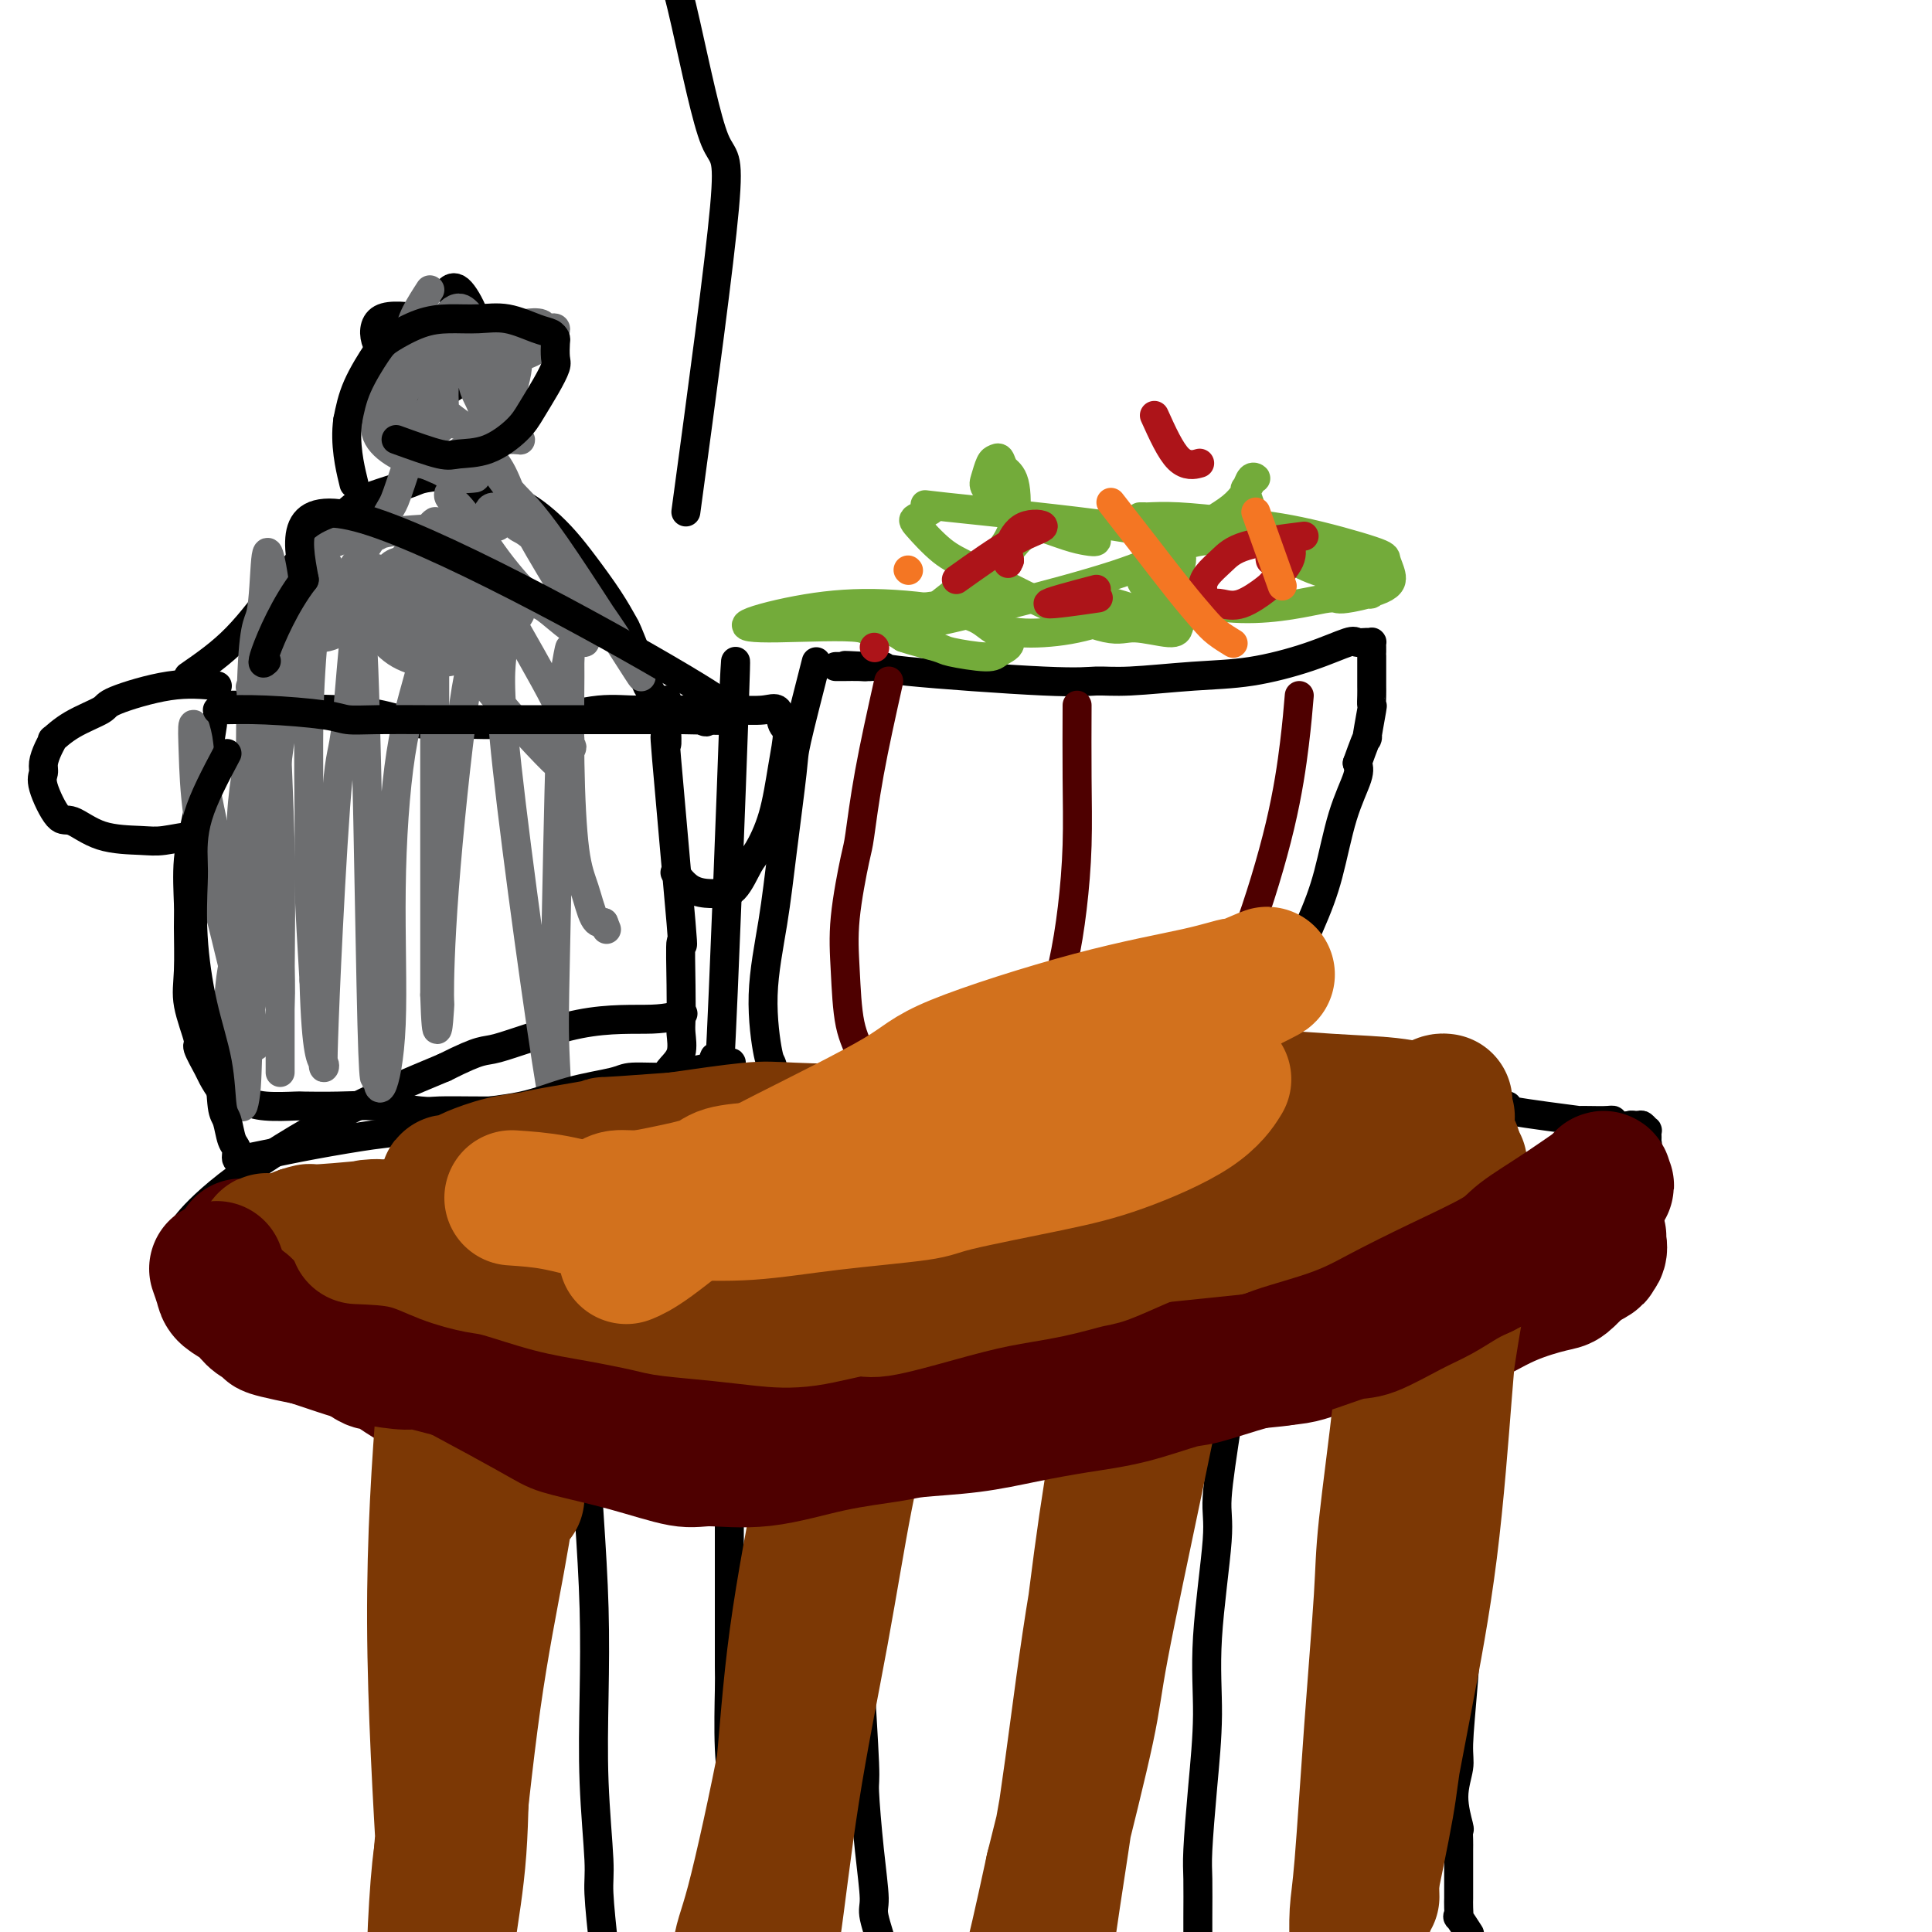 <svg viewBox='0 0 400 400' version='1.1' xmlns='http://www.w3.org/2000/svg' xmlns:xlink='http://www.w3.org/1999/xlink'><g fill='none' stroke='#000000' stroke-width='6' stroke-linecap='round' stroke-linejoin='round'><path d='M142,106c3.467,-25.597 6.934,-51.193 8,-63c1.066,-11.807 -0.270,-9.824 -2,-14c-1.730,-4.176 -3.856,-14.511 -6,-24c-2.144,-9.489 -4.308,-18.132 -13,-30c-8.692,-11.868 -23.912,-26.962 -30,-33c-6.088,-6.038 -3.044,-3.019 0,0'/><path d='M59,245c60.307,-5.557 120.614,-11.115 144,-13c23.386,-1.885 9.852,-0.099 12,0c2.148,0.099 19.979,-1.490 30,-2c10.021,-0.510 12.232,0.060 18,0c5.768,-0.060 15.093,-0.749 21,-1c5.907,-0.251 8.395,-0.066 11,0c2.605,0.066 5.326,0.011 8,0c2.674,-0.011 5.299,0.021 7,0c1.701,-0.021 2.476,-0.096 2,0c-0.476,0.096 -2.205,0.365 1,1c3.205,0.635 11.344,1.638 14,2c2.656,0.362 -0.169,0.083 0,0c0.169,-0.083 3.334,0.029 5,0c1.666,-0.029 1.833,-0.200 2,0c0.167,0.200 0.333,0.771 1,1c0.667,0.229 1.833,0.114 3,0'/><path d='M338,233c4.283,0.614 0.990,0.150 0,0c-0.990,-0.150 0.323,0.016 1,0c0.677,-0.016 0.717,-0.212 1,0c0.283,0.212 0.808,0.832 1,1c0.192,0.168 0.052,-0.115 0,0c-0.052,0.115 -0.017,0.627 0,1c0.017,0.373 0.016,0.608 0,1c-0.016,0.392 -0.047,0.940 0,1c0.047,0.060 0.174,-0.369 0,0c-0.174,0.369 -0.647,1.537 -1,2c-0.353,0.463 -0.585,0.223 -1,1c-0.415,0.777 -1.013,2.573 -1,3c0.013,0.427 0.637,-0.514 0,0c-0.637,0.514 -2.537,2.482 -4,4c-1.463,1.518 -2.490,2.586 -4,4c-1.510,1.414 -3.502,3.175 -6,5c-2.498,1.825 -5.501,3.713 -7,5c-1.499,1.287 -1.493,1.974 -3,3c-1.507,1.026 -4.528,2.393 -7,4c-2.472,1.607 -4.394,3.456 -7,5c-2.606,1.544 -5.894,2.784 -9,4c-3.106,1.216 -6.028,2.408 -8,3c-1.972,0.592 -2.992,0.582 -5,1c-2.008,0.418 -5.002,1.262 -8,2c-2.998,0.738 -5.999,1.369 -9,2'/><path d='M261,285c-6.329,1.631 -7.151,1.707 -9,2c-1.849,0.293 -4.723,0.803 -8,1c-3.277,0.197 -6.956,0.080 -11,0c-4.044,-0.080 -8.453,-0.124 -11,0c-2.547,0.124 -3.232,0.417 -10,0c-6.768,-0.417 -19.621,-1.543 -25,-2c-5.379,-0.457 -3.286,-0.244 -14,-2c-10.714,-1.756 -34.235,-5.482 -44,-7c-9.765,-1.518 -5.774,-0.829 -7,-1c-1.226,-0.171 -7.668,-1.201 -11,-2c-3.332,-0.799 -3.554,-1.366 -6,-2c-2.446,-0.634 -7.116,-1.336 -11,-2c-3.884,-0.664 -6.983,-1.292 -10,-2c-3.017,-0.708 -5.954,-1.498 -9,-2c-3.046,-0.502 -6.202,-0.717 -8,-1c-1.798,-0.283 -2.237,-0.632 -4,-1c-1.763,-0.368 -4.850,-0.753 -8,-1c-3.150,-0.247 -6.363,-0.355 -9,-1c-2.637,-0.645 -4.700,-1.828 -6,-3c-1.300,-1.172 -1.839,-2.333 -2,-3c-0.161,-0.667 0.056,-0.839 0,-1c-0.056,-0.161 -0.386,-0.311 1,-2c1.386,-1.689 4.489,-4.916 10,-9c5.511,-4.084 13.432,-9.024 21,-13c7.568,-3.976 14.784,-6.988 22,-10'/><path d='M92,221c8.330,-4.173 7.655,-3.104 11,-4c3.345,-0.896 10.711,-3.756 17,-5c6.289,-1.244 11.501,-0.874 15,-1c3.499,-0.126 5.285,-0.750 6,-1c0.715,-0.250 0.357,-0.125 0,0'/><path d='M84,270c-0.030,4.173 -0.060,8.346 0,11c0.060,2.654 0.208,3.789 0,7c-0.208,3.211 -0.774,8.496 -1,11c-0.226,2.504 -0.113,2.225 0,5c0.113,2.775 0.226,8.603 0,14c-0.226,5.397 -0.790,10.362 -1,15c-0.210,4.638 -0.067,8.948 0,14c0.067,5.052 0.056,10.847 0,14c-0.056,3.153 -0.159,3.663 0,6c0.159,2.337 0.578,6.500 1,11c0.422,4.500 0.846,9.335 1,13c0.154,3.665 0.039,6.158 0,9c-0.039,2.842 -0.003,6.033 0,8c0.003,1.967 -0.027,2.709 0,4c0.027,1.291 0.110,3.129 0,5c-0.110,1.871 -0.414,3.773 0,5c0.414,1.227 1.547,1.779 2,2c0.453,0.221 0.227,0.110 0,0'/><path d='M120,276c0.445,5.517 0.890,11.034 1,14c0.110,2.966 -0.115,3.383 0,7c0.115,3.617 0.571,10.436 1,17c0.429,6.564 0.832,12.875 1,19c0.168,6.125 0.101,12.064 0,18c-0.101,5.936 -0.235,11.868 0,18c0.235,6.132 0.838,12.462 1,16c0.162,3.538 -0.117,4.283 0,7c0.117,2.717 0.630,7.404 1,11c0.370,3.596 0.597,6.099 1,9c0.403,2.901 0.984,6.200 1,8c0.016,1.800 -0.532,2.101 0,3c0.532,0.899 2.143,2.396 3,4c0.857,1.604 0.959,3.315 1,4c0.041,0.685 0.020,0.342 0,0'/><path d='M279,282c-0.024,4.868 -0.048,9.735 0,12c0.048,2.265 0.167,1.926 0,5c-0.167,3.074 -0.619,9.561 -1,16c-0.381,6.439 -0.691,12.829 -1,19c-0.309,6.171 -0.619,12.122 -1,18c-0.381,5.878 -0.835,11.681 -1,17c-0.165,5.319 -0.043,10.154 0,13c0.043,2.846 0.005,3.705 0,6c-0.005,2.295 0.023,6.028 0,9c-0.023,2.972 -0.098,5.185 0,7c0.098,1.815 0.369,3.233 1,5c0.631,1.767 1.623,3.884 2,5c0.377,1.116 0.140,1.231 0,2c-0.140,0.769 -0.181,2.192 0,3c0.181,0.808 0.585,1.000 1,1c0.415,-0.000 0.843,-0.192 1,0c0.157,0.192 0.045,0.769 0,1c-0.045,0.231 -0.022,0.115 0,0'/><path d='M307,263c-0.485,5.975 -0.970,11.951 -1,15c-0.030,3.049 0.394,3.173 0,7c-0.394,3.827 -1.607,11.358 -2,19c-0.393,7.642 0.033,15.395 0,23c-0.033,7.605 -0.527,15.061 -1,21c-0.473,5.939 -0.925,10.360 -1,13c-0.075,2.640 0.229,3.498 0,5c-0.229,1.502 -0.989,3.648 -1,6c-0.011,2.352 0.729,4.911 1,6c0.271,1.089 0.073,0.709 0,1c-0.073,0.291 -0.019,1.251 0,2c0.019,0.749 0.005,1.285 0,2c-0.005,0.715 -0.001,1.610 0,2c0.001,0.390 0.000,0.275 0,1c-0.000,0.725 -0.000,2.291 0,3c0.000,0.709 0.001,0.563 0,1c-0.001,0.437 -0.002,1.459 0,2c0.002,0.541 0.008,0.601 0,1c-0.008,0.399 -0.030,1.137 0,2c0.030,0.863 0.111,1.850 0,2c-0.111,0.150 -0.415,-0.536 0,0c0.415,0.536 1.547,2.296 2,3c0.453,0.704 0.226,0.352 0,0'/><path d='M151,274c-0.000,2.977 -0.000,5.954 0,9c0.000,3.046 0.000,6.160 0,10c-0.000,3.840 -0.000,8.405 0,11c0.000,2.595 0.000,3.218 0,6c-0.000,2.782 -0.001,7.721 0,12c0.001,4.279 0.004,7.899 0,12c-0.004,4.101 -0.013,8.685 0,11c0.013,2.315 0.050,2.362 0,5c-0.050,2.638 -0.185,7.866 0,12c0.185,4.134 0.691,7.174 1,11c0.309,3.826 0.423,8.437 1,12c0.577,3.563 1.619,6.079 2,8c0.381,1.921 0.103,3.248 0,4c-0.103,0.752 -0.029,0.929 0,1c0.029,0.071 0.015,0.035 0,0'/><path d='M256,281c-0.602,4.357 -1.204,8.714 -2,14c-0.796,5.286 -1.785,11.502 -2,15c-0.215,3.498 0.345,4.277 0,9c-0.345,4.723 -1.595,13.389 -2,20c-0.405,6.611 0.035,11.165 0,16c-0.035,4.835 -0.545,9.950 -1,15c-0.455,5.050 -0.854,10.036 -1,13c-0.146,2.964 -0.039,3.908 0,6c0.039,2.092 0.009,5.334 0,8c-0.009,2.666 0.001,4.757 0,6c-0.001,1.243 -0.014,1.640 0,2c0.014,0.360 0.055,0.684 0,1c-0.055,0.316 -0.207,0.623 0,1c0.207,0.377 0.773,0.822 1,1c0.227,0.178 0.113,0.089 0,0'/><path d='M223,289c-0.334,2.964 -0.668,5.927 -1,9c-0.332,3.073 -0.663,6.255 -1,11c-0.337,4.745 -0.679,11.052 -1,15c-0.321,3.948 -0.622,5.537 -1,9c-0.378,3.463 -0.832,8.798 -1,14c-0.168,5.202 -0.049,10.269 0,14c0.049,3.731 0.027,6.127 0,9c-0.027,2.873 -0.060,6.224 0,8c0.060,1.776 0.212,1.979 0,3c-0.212,1.021 -0.789,2.861 -1,5c-0.211,2.139 -0.057,4.576 0,6c0.057,1.424 0.016,1.835 0,2c-0.016,0.165 -0.008,0.082 0,0'/><path d='M181,285c-0.340,2.619 -0.679,5.238 -1,8c-0.321,2.762 -0.623,5.666 -1,9c-0.377,3.334 -0.829,7.098 -1,11c-0.171,3.902 -0.061,7.944 0,13c0.061,5.056 0.071,11.128 0,14c-0.071,2.872 -0.225,2.545 0,7c0.225,4.455 0.829,13.692 1,18c0.171,4.308 -0.090,3.686 0,6c0.090,2.314 0.532,7.562 1,12c0.468,4.438 0.962,8.065 1,10c0.038,1.935 -0.382,2.178 0,4c0.382,1.822 1.564,5.221 2,7c0.436,1.779 0.124,1.937 0,2c-0.124,0.063 -0.062,0.032 0,0'/><path d='M169,137c-1.627,6.359 -3.253,12.718 -4,16c-0.747,3.282 -0.614,3.487 -1,7c-0.386,3.513 -1.292,10.336 -2,16c-0.708,5.664 -1.217,10.170 -2,15c-0.783,4.830 -1.838,9.983 -2,15c-0.162,5.017 0.570,9.898 1,12c0.430,2.102 0.558,1.426 1,3c0.442,1.574 1.198,5.400 2,8c0.802,2.600 1.650,3.975 3,5c1.350,1.025 3.201,1.699 4,2c0.799,0.301 0.546,0.230 3,1c2.454,0.770 7.614,2.380 12,3c4.386,0.620 7.998,0.249 12,0c4.002,-0.249 8.395,-0.376 13,-1c4.605,-0.624 9.424,-1.744 12,-2c2.576,-0.256 2.910,0.353 6,-1c3.090,-1.353 8.935,-4.668 12,-6c3.065,-1.332 3.348,-0.681 5,-2c1.652,-1.319 4.672,-4.608 8,-8c3.328,-3.392 6.963,-6.887 9,-9c2.037,-2.113 2.476,-2.845 4,-6c1.524,-3.155 4.132,-8.732 6,-13c1.868,-4.268 2.996,-7.226 4,-11c1.004,-3.774 1.886,-8.362 3,-12c1.114,-3.638 2.461,-6.325 3,-8c0.539,-1.675 0.269,-2.337 0,-3'/><path d='M281,158c2.868,-8.049 2.036,-4.670 2,-5c-0.036,-0.330 0.722,-4.369 1,-6c0.278,-1.631 0.074,-0.854 0,-1c-0.074,-0.146 -0.020,-1.213 0,-2c0.020,-0.787 0.005,-1.292 0,-2c-0.005,-0.708 -0.001,-1.618 0,-2c0.001,-0.382 0.000,-0.235 0,-1c-0.000,-0.765 -0.000,-2.444 0,-3c0.000,-0.556 0.001,0.009 0,0c-0.001,-0.009 -0.002,-0.591 0,-1c0.002,-0.409 0.008,-0.645 0,-1c-0.008,-0.355 -0.028,-0.829 0,-1c0.028,-0.171 0.106,-0.037 0,0c-0.106,0.037 -0.397,-0.022 -1,0c-0.603,0.022 -1.519,0.124 -2,0c-0.481,-0.124 -0.529,-0.474 -2,0c-1.471,0.474 -4.367,1.773 -8,3c-3.633,1.227 -8.003,2.383 -12,3c-3.997,0.617 -7.620,0.695 -12,1c-4.380,0.305 -9.518,0.838 -13,1c-3.482,0.162 -5.309,-0.048 -7,0c-1.691,0.048 -3.247,0.353 -11,0c-7.753,-0.353 -21.703,-1.364 -28,-2c-6.297,-0.636 -4.942,-0.896 -5,-1c-0.058,-0.104 -1.529,-0.052 -3,0'/><path d='M180,138c-8.852,-0.464 -3.983,-0.124 -2,0c1.983,0.124 1.081,0.033 0,0c-1.081,-0.033 -2.341,-0.009 -3,0c-0.659,0.009 -0.716,0.002 -1,0c-0.284,-0.002 -0.795,-0.001 -1,0c-0.205,0.001 -0.102,0.000 0,0'/></g>
<g fill='none' stroke='#73AB3A' stroke-width='6' stroke-linecap='round' stroke-linejoin='round'><path d='M192,127c3.747,-2.937 7.495,-5.875 10,-8c2.505,-2.125 3.768,-3.438 5,-5c1.232,-1.562 2.432,-3.371 3,-6c0.568,-2.629 0.503,-6.076 0,-8c-0.503,-1.924 -1.445,-2.324 -2,-3c-0.555,-0.676 -0.725,-1.629 -1,-2c-0.275,-0.371 -0.655,-0.159 -1,0c-0.345,0.159 -0.653,0.263 -1,1c-0.347,0.737 -0.732,2.105 -1,3c-0.268,0.895 -0.421,1.318 0,2c0.421,0.682 1.414,1.622 3,3c1.586,1.378 3.764,3.193 5,4c1.236,0.807 1.530,0.604 3,1c1.470,0.396 4.115,1.390 6,2c1.885,0.610 3.008,0.836 4,1c0.992,0.164 1.853,0.267 2,0c0.147,-0.267 -0.419,-0.903 -1,-1c-0.581,-0.097 -1.178,0.346 -2,0c-0.822,-0.346 -1.870,-1.480 -3,-2c-1.130,-0.520 -2.343,-0.424 -4,0c-1.657,0.424 -3.759,1.177 -5,2c-1.241,0.823 -1.623,1.715 -3,3c-1.377,1.285 -3.751,2.963 -5,5c-1.249,2.037 -1.375,4.433 -1,6c0.375,1.567 1.250,2.305 2,3c0.750,0.695 1.375,1.348 2,2'/><path d='M207,130c2.144,1.060 5.503,1.211 9,1c3.497,-0.211 7.132,-0.784 11,-2c3.868,-1.216 7.968,-3.074 10,-4c2.032,-0.926 1.995,-0.921 3,-2c1.005,-1.079 3.051,-3.242 4,-5c0.949,-1.758 0.802,-3.110 0,-4c-0.802,-0.890 -2.257,-1.318 -3,-2c-0.743,-0.682 -0.774,-1.619 -10,-3c-9.226,-1.381 -27.648,-3.205 -35,-4c-7.352,-0.795 -3.632,-0.561 -3,0c0.632,0.561 -1.822,1.450 -3,2c-1.178,0.550 -1.081,0.762 0,2c1.081,1.238 3.146,3.504 5,5c1.854,1.496 3.498,2.223 7,4c3.502,1.777 8.861,4.603 14,7c5.139,2.397 10.058,4.365 13,5c2.942,0.635 3.907,-0.064 6,0c2.093,0.064 5.312,0.892 7,1c1.688,0.108 1.844,-0.504 2,-1c0.156,-0.496 0.314,-0.876 0,-1c-0.314,-0.124 -1.098,0.007 -4,-1c-2.902,-1.007 -7.922,-3.153 -13,-4c-5.078,-0.847 -10.215,-0.396 -15,0c-4.785,0.396 -9.218,0.735 -13,1c-3.782,0.265 -6.914,0.455 -9,1c-2.086,0.545 -3.126,1.445 -4,2c-0.874,0.555 -1.581,0.765 -2,1c-0.419,0.235 -0.548,0.496 0,1c0.548,0.504 1.774,1.252 3,2'/><path d='M187,132c1.972,0.721 5.401,1.523 7,2c1.599,0.477 1.369,0.631 3,1c1.631,0.369 5.125,0.955 7,1c1.875,0.045 2.133,-0.451 3,-1c0.867,-0.549 2.343,-1.151 2,-2c-0.343,-0.849 -2.506,-1.944 -4,-3c-1.494,-1.056 -2.321,-2.072 -6,-3c-3.679,-0.928 -10.211,-1.768 -16,-2c-5.789,-0.232 -10.837,0.143 -16,1c-5.163,0.857 -10.443,2.195 -12,3c-1.557,0.805 0.609,1.077 6,1c5.391,-0.077 14.007,-0.504 17,0c2.993,0.504 0.363,1.939 10,0c9.637,-1.939 31.539,-7.251 43,-11c11.461,-3.749 12.480,-5.935 15,-8c2.520,-2.065 6.542,-4.009 9,-6c2.458,-1.991 3.351,-4.027 4,-5c0.649,-0.973 1.055,-0.882 1,-1c-0.055,-0.118 -0.572,-0.446 -1,0c-0.428,0.446 -0.766,1.666 -1,2c-0.234,0.334 -0.364,-0.219 0,1c0.364,1.219 1.222,4.211 3,7c1.778,2.789 4.477,5.377 7,7c2.523,1.623 4.872,2.283 7,3c2.128,0.717 4.037,1.491 5,2c0.963,0.509 0.982,0.755 1,1'/><path d='M281,122c3.724,2.023 3.034,0.581 3,0c-0.034,-0.581 0.588,-0.302 0,-1c-0.588,-0.698 -2.385,-2.374 -6,-4c-3.615,-1.626 -9.049,-3.201 -12,-4c-2.951,-0.799 -3.418,-0.820 -6,-1c-2.582,-0.180 -7.278,-0.518 -11,0c-3.722,0.518 -6.471,1.892 -8,3c-1.529,1.108 -1.839,1.948 -3,3c-1.161,1.052 -3.173,2.315 0,4c3.173,1.685 11.531,3.792 19,4c7.469,0.208 14.050,-1.481 17,-2c2.950,-0.519 2.269,0.134 4,0c1.731,-0.134 5.873,-1.054 8,-2c2.127,-0.946 2.241,-1.916 2,-3c-0.241,-1.084 -0.835,-2.280 -1,-3c-0.165,-0.720 0.099,-0.963 -3,-2c-3.099,-1.037 -9.561,-2.866 -15,-4c-5.439,-1.134 -9.853,-1.572 -14,-2c-4.147,-0.428 -8.026,-0.847 -11,-1c-2.974,-0.153 -5.045,-0.041 -6,0c-0.955,0.041 -0.796,0.011 -1,0c-0.204,-0.011 -0.773,-0.003 -1,0c-0.227,0.003 -0.114,0.002 0,0'/></g>
<g fill='none' stroke='#AD1419' stroke-width='6' stroke-linecap='round' stroke-linejoin='round'><path d='M198,120c4.295,-3.069 8.590,-6.137 12,-8c3.410,-1.863 5.935,-2.520 6,-3c0.065,-0.480 -2.329,-0.783 -4,0c-1.671,0.783 -2.620,2.652 -3,4c-0.380,1.348 -0.190,2.174 0,3'/><path d='M209,116c-0.500,1.167 -0.250,0.583 0,0'/><path d='M270,111c-4.587,0.579 -9.173,1.157 -12,2c-2.827,0.843 -3.893,1.949 -5,3c-1.107,1.051 -2.253,2.046 -3,3c-0.747,0.954 -1.094,1.866 -1,3c0.094,1.134 0.627,2.490 1,3c0.373,0.510 0.584,0.175 1,0c0.416,-0.175 1.037,-0.188 2,0c0.963,0.188 2.269,0.579 4,0c1.731,-0.579 3.886,-2.127 5,-3c1.114,-0.873 1.185,-1.072 2,-2c0.815,-0.928 2.373,-2.585 3,-4c0.627,-1.415 0.322,-2.587 0,-3c-0.322,-0.413 -0.661,-0.069 -1,0c-0.339,0.069 -0.679,-0.139 -1,0c-0.321,0.139 -0.622,0.625 -1,1c-0.378,0.375 -0.833,0.639 -1,1c-0.167,0.361 -0.048,0.817 0,1c0.048,0.183 0.024,0.091 0,0'/><path d='M227,122c-5.222,1.378 -10.444,2.756 -10,3c0.444,0.244 6.556,-0.644 9,-1c2.444,-0.356 1.222,-0.178 0,0'/><path d='M239,86c1.667,3.689 3.333,7.378 5,9c1.667,1.622 3.333,1.178 4,1c0.667,-0.178 0.333,-0.089 0,0'/><path d='M181,134c0.000,0.000 0.100,0.100 0.1,0.1'/></g>
<g fill='none' stroke='#F47623' stroke-width='6' stroke-linecap='round' stroke-linejoin='round'><path d='M188,118c0.000,0.000 0.100,0.100 0.1,0.1'/><path d='M230,104c2.300,2.947 4.599,5.893 7,9c2.401,3.107 4.903,6.374 7,9c2.097,2.626 3.789,4.611 5,6c1.211,1.389 1.941,2.182 3,3c1.059,0.818 2.445,1.662 3,2c0.555,0.338 0.277,0.169 0,0'/><path d='M260,106c2.083,5.833 4.167,11.667 5,14c0.833,2.333 0.417,1.167 0,0'/></g>
<g fill='none' stroke='#4E0000' stroke-width='6' stroke-linecap='round' stroke-linejoin='round'><path d='M184,141c-1.478,6.631 -2.957,13.261 -4,19c-1.043,5.739 -1.651,10.585 -2,13c-0.349,2.415 -0.439,2.397 -1,5c-0.561,2.603 -1.591,7.827 -2,12c-0.409,4.173 -0.195,7.295 0,11c0.195,3.705 0.371,7.991 1,11c0.629,3.009 1.711,4.740 2,6c0.289,1.260 -0.216,2.051 0,3c0.216,0.949 1.152,2.058 2,3c0.848,0.942 1.609,1.716 2,2c0.391,0.284 0.413,0.076 2,0c1.587,-0.076 4.739,-0.022 6,0c1.261,0.022 0.630,0.011 0,0'/><path d='M223,146c-0.020,5.074 -0.039,10.148 0,15c0.039,4.852 0.138,9.483 0,14c-0.138,4.517 -0.513,8.919 -1,13c-0.487,4.081 -1.086,7.840 -2,12c-0.914,4.160 -2.144,8.722 -3,11c-0.856,2.278 -1.340,2.270 -2,4c-0.660,1.730 -1.496,5.196 -3,8c-1.504,2.804 -3.674,4.947 -5,6c-1.326,1.053 -1.807,1.015 -2,1c-0.193,-0.015 -0.096,-0.008 0,0'/><path d='M269,144c-0.240,2.866 -0.479,5.732 -1,10c-0.521,4.268 -1.322,9.940 -3,17c-1.678,7.060 -4.232,15.510 -7,23c-2.768,7.490 -5.750,14.021 -9,19c-3.250,4.979 -6.768,8.407 -11,10c-4.232,1.593 -9.178,1.352 -11,1c-1.822,-0.352 -0.521,-0.815 0,-1c0.521,-0.185 0.260,-0.093 0,0'/></g>
<g fill='none' stroke='#000000' stroke-width='6' stroke-linecap='round' stroke-linejoin='round'><path d='M44,150c-1.041,6.724 -2.082,13.448 -3,18c-0.918,4.552 -1.712,6.930 -2,10c-0.288,3.070 -0.069,6.830 0,9c0.069,2.170 -0.012,2.749 0,5c0.012,2.251 0.115,6.172 0,9c-0.115,2.828 -0.449,4.562 0,7c0.449,2.438 1.682,5.579 2,7c0.318,1.421 -0.278,1.123 0,2c0.278,0.877 1.432,2.928 2,4c0.568,1.072 0.551,1.166 1,2c0.449,0.834 1.365,2.408 2,3c0.635,0.592 0.988,0.201 1,0c0.012,-0.201 -0.318,-0.211 0,0c0.318,0.211 1.285,0.645 2,1c0.715,0.355 1.179,0.631 2,1c0.821,0.369 2.000,0.830 4,1c2.000,0.170 4.823,0.049 6,0c1.177,-0.049 0.710,-0.027 2,0c1.290,0.027 4.339,0.060 7,0c2.661,-0.060 4.934,-0.212 8,0c3.066,0.212 6.925,0.789 9,1c2.075,0.211 2.366,0.057 4,0c1.634,-0.057 4.610,-0.016 7,0c2.390,0.016 4.195,0.008 6,0'/><path d='M104,230c10.279,0.619 6.978,0.166 6,0c-0.978,-0.166 0.368,-0.045 1,0c0.632,0.045 0.552,0.013 1,0c0.448,-0.013 1.425,-0.007 2,0c0.575,0.007 0.746,0.016 1,0c0.254,-0.016 0.589,-0.057 1,0c0.411,0.057 0.898,0.211 1,0c0.102,-0.211 -0.180,-0.789 1,-1c1.180,-0.211 3.823,-0.057 5,0c1.177,0.057 0.888,0.015 1,0c0.112,-0.015 0.625,-0.004 1,0c0.375,0.004 0.611,0.001 1,0c0.389,-0.001 0.930,-0.000 1,0c0.070,0.000 -0.331,-0.000 0,0c0.331,0.000 1.393,0.001 2,0c0.607,-0.001 0.758,-0.004 1,0c0.242,0.004 0.576,0.015 1,0c0.424,-0.015 0.937,-0.055 1,0c0.063,0.055 -0.324,0.207 0,0c0.324,-0.207 1.359,-0.772 2,-1c0.641,-0.228 0.889,-0.118 1,0c0.111,0.118 0.085,0.242 0,0c-0.085,-0.242 -0.230,-0.852 0,-1c0.230,-0.148 0.835,0.167 1,0c0.165,-0.167 -0.109,-0.814 0,-1c0.109,-0.186 0.603,0.090 1,0c0.397,-0.090 0.699,-0.545 1,-1'/><path d='M138,225c0.900,-0.984 0.150,-1.444 0,-2c-0.150,-0.556 0.300,-1.209 1,-2c0.700,-0.791 1.651,-1.722 2,-3c0.349,-1.278 0.097,-2.905 0,-4c-0.097,-1.095 -0.037,-1.659 0,-3c0.037,-1.341 0.052,-3.458 0,-7c-0.052,-3.542 -0.172,-8.510 0,-9c0.172,-0.490 0.634,3.497 0,-4c-0.634,-7.497 -2.366,-26.477 -3,-34c-0.634,-7.523 -0.170,-3.588 0,-3c0.170,0.588 0.045,-2.172 0,-4c-0.045,-1.828 -0.011,-2.724 0,-3c0.011,-0.276 -0.000,0.069 0,0c0.000,-0.069 0.013,-0.552 0,-1c-0.013,-0.448 -0.051,-0.862 0,-1c0.051,-0.138 0.192,-0.000 0,0c-0.192,0.000 -0.716,-0.137 -1,0c-0.284,0.137 -0.327,0.548 -1,1c-0.673,0.452 -1.974,0.944 -4,1c-2.026,0.056 -4.776,-0.323 -8,0c-3.224,0.323 -6.922,1.348 -11,2c-4.078,0.652 -8.535,0.932 -11,1c-2.465,0.068 -2.939,-0.074 -5,0c-2.061,0.074 -5.709,0.366 -9,0c-3.291,-0.366 -6.226,-1.390 -9,-2c-2.774,-0.610 -5.387,-0.805 -8,-1'/><path d='M71,147c-6.491,-0.403 -7.219,0.088 -8,0c-0.781,-0.088 -1.614,-0.756 -3,-1c-1.386,-0.244 -3.324,-0.065 -5,0c-1.676,0.065 -3.090,0.018 -4,0c-0.910,-0.018 -1.316,-0.005 -2,0c-0.684,0.005 -1.646,0.001 -2,0c-0.354,-0.001 -0.101,-0.000 0,0c0.101,0.000 0.051,0.000 0,0'/><path d='M45,142c-3.032,-0.297 -6.064,-0.593 -10,0c-3.936,0.593 -8.777,2.077 -11,3c-2.223,0.923 -1.828,1.286 -3,2c-1.172,0.714 -3.912,1.781 -6,3c-2.088,1.219 -3.526,2.592 -4,3c-0.474,0.408 0.014,-0.148 0,0c-0.014,0.148 -0.530,1.001 -1,2c-0.470,0.999 -0.893,2.146 -1,3c-0.107,0.854 0.102,1.416 0,2c-0.102,0.584 -0.516,1.189 0,3c0.516,1.811 1.962,4.826 3,6c1.038,1.174 1.669,0.506 3,1c1.331,0.494 3.363,2.148 6,3c2.637,0.852 5.881,0.900 8,1c2.119,0.100 3.115,0.250 5,0c1.885,-0.250 4.660,-0.902 7,-1c2.340,-0.098 4.245,0.358 6,0c1.755,-0.358 3.358,-1.531 4,-2c0.642,-0.469 0.321,-0.235 0,0'/><path d='M131,148c3.800,-0.424 7.599,-0.849 10,-1c2.401,-0.151 3.402,-0.030 5,0c1.598,0.030 3.792,-0.032 6,0c2.208,0.032 4.432,0.156 6,0c1.568,-0.156 2.482,-0.593 3,0c0.518,0.593 0.640,2.214 1,3c0.360,0.786 0.956,0.735 1,2c0.044,1.265 -0.466,3.845 -1,7c-0.534,3.155 -1.092,6.884 -2,10c-0.908,3.116 -2.167,5.620 -3,7c-0.833,1.380 -1.240,1.637 -2,3c-0.760,1.363 -1.871,3.832 -3,5c-1.129,1.168 -2.275,1.034 -3,1c-0.725,-0.034 -1.029,0.032 -2,0c-0.971,-0.032 -2.607,-0.163 -4,-1c-1.393,-0.837 -2.541,-2.382 -3,-3c-0.459,-0.618 -0.230,-0.309 0,0'/><path d='M39,140c3.375,-2.335 6.751,-4.670 10,-8c3.249,-3.330 6.372,-7.654 9,-11c2.628,-3.346 4.760,-5.712 6,-7c1.240,-1.288 1.589,-1.497 3,-3c1.411,-1.503 3.885,-4.300 6,-6c2.115,-1.700 3.873,-2.302 6,-3c2.127,-0.698 4.625,-1.490 6,-2c1.375,-0.510 1.627,-0.738 3,-1c1.373,-0.262 3.868,-0.560 6,0c2.132,0.560 3.900,1.976 6,3c2.100,1.024 4.531,1.657 6,2c1.469,0.343 1.975,0.397 3,1c1.025,0.603 2.569,1.755 4,3c1.431,1.245 2.750,2.582 4,4c1.250,1.418 2.433,2.918 4,5c1.567,2.082 3.519,4.745 5,7c1.481,2.255 2.491,4.103 3,5c0.509,0.897 0.519,0.844 1,2c0.481,1.156 1.435,3.522 2,5c0.565,1.478 0.743,2.067 1,3c0.257,0.933 0.595,2.209 1,3c0.405,0.791 0.878,1.098 1,2c0.122,0.902 -0.108,2.401 0,3c0.108,0.599 0.554,0.300 1,0'/><path d='M136,147c2.956,5.667 0.844,2.333 0,1c-0.844,-1.333 -0.422,-0.667 0,0'/><path d='M88,66c-3.618,-0.483 -7.235,-0.967 -9,0c-1.765,0.967 -1.677,3.383 -1,5c0.677,1.617 1.942,2.434 3,4c1.058,1.566 1.910,3.883 3,5c1.090,1.117 2.418,1.036 4,1c1.582,-0.036 3.417,-0.026 4,0c0.583,0.026 -0.085,0.068 0,0c0.085,-0.068 0.924,-0.245 2,-1c1.076,-0.755 2.390,-2.088 3,-3c0.610,-0.912 0.516,-1.403 1,-2c0.484,-0.597 1.546,-1.299 2,-2c0.454,-0.701 0.300,-1.399 0,-2c-0.300,-0.601 -0.746,-1.103 -1,-2c-0.254,-0.897 -0.315,-2.189 -1,-4c-0.685,-1.811 -1.992,-4.141 -3,-5c-1.008,-0.859 -1.717,-0.245 -2,0c-0.283,0.245 -0.142,0.123 0,0'/></g>
<g fill='none' stroke='#6D6E70' stroke-width='6' stroke-linecap='round' stroke-linejoin='round'><path d='M84,115c-1.355,3.451 -2.710,6.901 -2,9c0.710,2.099 3.485,2.846 6,4c2.515,1.154 4.772,2.714 7,3c2.228,0.286 4.429,-0.701 6,-1c1.571,-0.299 2.511,0.089 3,0c0.489,-0.089 0.526,-0.654 1,-1c0.474,-0.346 1.386,-0.471 2,-1c0.614,-0.529 0.932,-1.462 1,-2c0.068,-0.538 -0.113,-0.682 -1,-1c-0.887,-0.318 -2.481,-0.811 -4,-1c-1.519,-0.189 -2.965,-0.073 -5,0c-2.035,0.073 -4.660,0.104 -7,0c-2.340,-0.104 -4.395,-0.343 -6,0c-1.605,0.343 -2.759,1.268 -4,2c-1.241,0.732 -2.567,1.272 -3,2c-0.433,0.728 0.028,1.645 0,2c-0.028,0.355 -0.546,0.149 0,1c0.546,0.851 2.156,2.759 4,4c1.844,1.241 3.922,1.816 5,2c1.078,0.184 1.155,-0.023 2,0c0.845,0.023 2.458,0.275 4,0c1.542,-0.275 3.012,-1.079 4,-2c0.988,-0.921 1.494,-1.961 2,-3'/><path d='M99,132c1.966,-1.392 0.883,-2.374 0,-4c-0.883,-1.626 -1.564,-3.898 -2,-5c-0.436,-1.102 -0.627,-1.036 -2,-2c-1.373,-0.964 -3.926,-2.960 -6,-4c-2.074,-1.040 -3.667,-1.125 -5,-1c-1.333,0.125 -2.406,0.460 -3,1c-0.594,0.540 -0.709,1.284 -2,1c-1.291,-0.284 -3.759,-1.596 -2,2c1.759,3.596 7.743,12.099 11,15c3.257,2.901 3.785,0.199 5,-1c1.215,-1.199 3.115,-0.897 4,-1c0.885,-0.103 0.755,-0.612 1,-1c0.245,-0.388 0.864,-0.654 1,-1c0.136,-0.346 -0.211,-0.772 -1,-2c-0.789,-1.228 -2.020,-3.259 -4,-5c-1.980,-1.741 -4.708,-3.193 -6,-4c-1.292,-0.807 -1.148,-0.969 -3,-1c-1.852,-0.031 -5.701,0.069 -7,0c-1.299,-0.069 -0.049,-0.307 0,0c0.049,0.307 -1.102,1.160 -1,2c0.102,0.840 1.458,1.669 2,2c0.542,0.331 0.271,0.166 0,0'/><path d='M89,60c-2.148,3.325 -4.295,6.650 -4,9c0.295,2.350 3.034,3.724 5,5c1.966,1.276 3.161,2.454 4,3c0.839,0.546 1.323,0.460 3,0c1.677,-0.460 4.546,-1.294 7,-2c2.454,-0.706 4.493,-1.284 6,-2c1.507,-0.716 2.484,-1.568 3,-2c0.516,-0.432 0.573,-0.442 1,-1c0.427,-0.558 1.226,-1.664 1,-2c-0.226,-0.336 -1.476,0.096 -2,0c-0.524,-0.096 -0.321,-0.722 -1,-1c-0.679,-0.278 -2.241,-0.208 -3,0c-0.759,0.208 -0.715,0.553 -2,1c-1.285,0.447 -3.900,0.995 -6,2c-2.100,1.005 -3.687,2.467 -5,4c-1.313,1.533 -2.354,3.138 -3,4c-0.646,0.862 -0.899,0.981 -1,2c-0.101,1.019 -0.050,2.938 0,4c0.050,1.062 0.100,1.265 1,2c0.900,0.735 2.650,2.001 4,3c1.350,0.999 2.300,1.732 3,2c0.700,0.268 1.150,0.072 2,0c0.850,-0.072 2.100,-0.021 3,0c0.900,0.021 1.450,0.010 2,0'/><path d='M107,91c1.539,0.307 0.387,0.075 0,-1c-0.387,-1.075 -0.010,-2.992 0,-4c0.010,-1.008 -0.348,-1.105 -1,-2c-0.652,-0.895 -1.597,-2.586 -3,-4c-1.403,-1.414 -3.263,-2.551 -5,-3c-1.737,-0.449 -3.350,-0.208 -4,0c-0.650,0.208 -0.338,0.385 -1,0c-0.662,-0.385 -2.300,-1.330 -3,1c-0.700,2.330 -0.464,7.937 0,10c0.464,2.063 1.157,0.582 2,0c0.843,-0.582 1.838,-0.264 3,0c1.162,0.264 2.491,0.473 4,0c1.509,-0.473 3.196,-1.629 4,-2c0.804,-0.371 0.724,0.041 1,-1c0.276,-1.041 0.907,-3.536 1,-5c0.093,-1.464 -0.350,-1.897 -1,-3c-0.650,-1.103 -1.505,-2.876 -3,-4c-1.495,-1.124 -3.630,-1.598 -5,-2c-1.370,-0.402 -1.975,-0.731 -3,-1c-1.025,-0.269 -2.470,-0.478 -4,0c-1.530,0.478 -3.145,1.642 -5,3c-1.855,1.358 -3.951,2.909 -5,5c-1.049,2.091 -1.052,4.722 -1,6c0.052,1.278 0.160,1.204 0,2c-0.160,0.796 -0.589,2.461 0,4c0.589,1.539 2.197,2.953 4,4c1.803,1.047 3.801,1.728 5,2c1.199,0.272 1.600,0.136 2,0'/><path d='M89,96c4.000,-0.310 8.500,-4.083 11,-6c2.500,-1.917 2.999,-1.976 4,-4c1.001,-2.024 2.505,-6.011 3,-9c0.495,-2.989 -0.019,-4.980 0,-6c0.019,-1.020 0.570,-1.069 0,-2c-0.570,-0.931 -2.259,-2.745 -4,-3c-1.741,-0.255 -3.532,1.049 -5,0c-1.468,-1.049 -2.613,-4.453 -6,0c-3.387,4.453 -9.015,16.761 -11,22c-1.985,5.239 -0.327,3.407 0,3c0.327,-0.407 -0.676,0.609 1,2c1.676,1.391 6.030,3.158 8,4c1.970,0.842 1.554,0.761 2,1c0.446,0.239 1.752,0.798 3,1c1.248,0.202 2.438,0.045 3,0c0.562,-0.045 0.497,0.021 1,-1c0.503,-1.021 1.572,-3.129 2,-4c0.428,-0.871 0.213,-0.505 0,-2c-0.213,-1.495 -0.424,-4.849 -1,-7c-0.576,-2.151 -1.516,-3.098 -2,-5c-0.484,-1.902 -0.512,-4.760 -1,-6c-0.488,-1.240 -1.436,-0.861 -2,-1c-0.564,-0.139 -0.744,-0.796 -1,-1c-0.256,-0.204 -0.590,0.046 -1,0c-0.410,-0.046 -0.897,-0.388 -1,0c-0.103,0.388 0.179,1.506 0,2c-0.179,0.494 -0.817,0.364 -1,1c-0.183,0.636 0.091,2.039 0,3c-0.091,0.961 -0.545,1.481 -1,2'/><path d='M90,80c-0.619,2.031 -0.166,3.107 0,3c0.166,-0.107 0.044,-1.399 0,-2c-0.044,-0.601 -0.011,-0.512 0,-1c0.011,-0.488 0.000,-1.551 0,-2c-0.000,-0.449 0.011,-0.282 0,-1c-0.011,-0.718 -0.043,-2.321 0,-1c0.043,1.321 0.163,5.567 0,7c-0.163,1.433 -0.608,0.055 -2,3c-1.392,2.945 -3.729,10.215 -5,14c-1.271,3.785 -1.474,4.085 -2,5c-0.526,0.915 -1.374,2.446 -3,5c-1.626,2.554 -4.029,6.130 -6,9c-1.971,2.870 -3.508,5.035 -5,7c-1.492,1.965 -2.937,3.730 -4,5c-1.063,1.270 -1.742,2.046 -3,3c-1.258,0.954 -3.094,2.085 -4,3c-0.906,0.915 -0.882,1.613 -1,2c-0.118,0.387 -0.380,0.463 -1,1c-0.620,0.537 -1.599,1.536 -2,2c-0.401,0.464 -0.223,0.394 0,0c0.223,-0.394 0.492,-1.113 3,-3c2.508,-1.887 7.254,-4.944 12,-8'/><path d='M67,131c3.139,-2.421 3.486,-2.972 6,-5c2.514,-2.028 7.196,-5.532 11,-8c3.804,-2.468 6.730,-3.901 9,-5c2.270,-1.099 3.884,-1.863 5,-2c1.116,-0.137 1.735,0.355 2,0c0.265,-0.355 0.175,-1.557 1,-2c0.825,-0.443 2.563,-0.129 2,0c-0.563,0.129 -3.428,0.071 -4,0c-0.572,-0.071 1.150,-0.157 -2,0c-3.150,0.157 -11.173,0.557 -15,1c-3.827,0.443 -3.459,0.930 -4,1c-0.541,0.070 -1.991,-0.278 -4,0c-2.009,0.278 -4.577,1.182 -6,2c-1.423,0.818 -1.702,1.548 -2,2c-0.298,0.452 -0.615,0.624 -1,1c-0.385,0.376 -0.836,0.955 -1,2c-0.164,1.045 -0.039,2.557 0,4c0.039,1.443 -0.009,2.817 0,4c0.009,1.183 0.073,2.175 0,3c-0.073,0.825 -0.283,1.483 0,2c0.283,0.517 1.058,0.894 2,1c0.942,0.106 2.051,-0.060 4,-1c1.949,-0.940 4.739,-2.654 7,-5c2.261,-2.346 3.993,-5.324 5,-7c1.007,-1.676 1.288,-2.050 2,-3c0.712,-0.950 1.856,-2.475 3,-4'/><path d='M87,112c1.942,-2.779 1.797,-2.726 2,-3c0.203,-0.274 0.755,-0.874 1,-1c0.245,-0.126 0.182,0.221 0,1c-0.182,0.779 -0.484,1.991 0,3c0.484,1.009 1.752,1.816 1,4c-0.752,2.184 -3.526,5.744 1,14c4.526,8.256 16.352,21.207 21,26c4.648,4.793 2.119,1.428 2,0c-0.119,-1.428 2.172,-0.921 3,-1c0.828,-0.079 0.195,-0.745 0,-1c-0.195,-0.255 0.050,-0.097 0,-1c-0.050,-0.903 -0.394,-2.865 -3,-8c-2.606,-5.135 -7.473,-13.441 -10,-18c-2.527,-4.559 -2.715,-5.370 -4,-8c-1.285,-2.630 -3.666,-7.080 -5,-10c-1.334,-2.920 -1.619,-4.310 -2,-5c-0.381,-0.690 -0.856,-0.681 -1,-1c-0.144,-0.319 0.045,-0.968 0,-1c-0.045,-0.032 -0.324,0.552 0,1c0.324,0.448 1.251,0.760 3,3c1.749,2.240 4.318,6.406 7,10c2.682,3.594 5.475,6.614 7,8c1.525,1.386 1.782,1.137 3,2c1.218,0.863 3.399,2.840 5,4c1.601,1.160 2.623,1.505 3,2c0.377,0.495 0.108,1.142 0,1c-0.108,-0.142 -0.054,-1.071 0,-2'/><path d='M121,131c1.002,-0.462 -1.995,-5.117 -5,-10c-3.005,-4.883 -6.020,-9.993 -8,-14c-1.980,-4.007 -2.925,-6.910 -4,-9c-1.075,-2.090 -2.281,-3.368 -3,-4c-0.719,-0.632 -0.952,-0.619 0,1c0.952,1.619 3.087,4.842 5,7c1.913,2.158 3.602,3.250 9,11c5.398,7.750 14.503,22.156 17,26c2.497,3.844 -1.613,-2.875 -5,-8c-3.387,-5.125 -6.049,-8.656 -9,-12c-2.951,-3.344 -6.191,-6.502 -8,-8c-1.809,-1.498 -2.186,-1.336 -3,-2c-0.814,-0.664 -2.063,-2.153 -3,-3c-0.937,-0.847 -1.561,-1.051 -2,-1c-0.439,0.051 -0.692,0.357 -1,1c-0.308,0.643 -0.669,1.623 -1,2c-0.331,0.377 -0.631,0.153 -1,1c-0.369,0.847 -0.808,2.767 -1,5c-0.192,2.233 -0.139,4.780 0,7c0.139,2.220 0.363,4.111 1,6c0.637,1.889 1.686,3.774 2,5c0.314,1.226 -0.108,1.792 0,3c0.108,1.208 0.745,3.060 1,4c0.255,0.940 0.127,0.970 0,1'/><path d='M102,140c0.603,3.089 0.110,1.311 0,1c-0.110,-0.311 0.163,0.846 0,1c-0.163,0.154 -0.762,-0.696 -1,-1c-0.238,-0.304 -0.113,-0.061 -2,-2c-1.887,-1.939 -5.784,-6.061 -9,-9c-3.216,-2.939 -5.751,-4.695 -8,-6c-2.249,-1.305 -4.212,-2.157 -5,-3c-0.788,-0.843 -0.400,-1.675 -1,-1c-0.600,0.675 -2.188,2.858 -3,4c-0.812,1.142 -0.846,1.244 -1,1c-0.154,-0.244 -0.426,-0.835 0,0c0.426,0.835 1.550,3.096 2,4c0.450,0.904 0.225,0.452 0,0'/><path d='M68,117c-2.711,8.622 -5.423,17.244 -7,22c-1.577,4.756 -2.020,5.646 -3,11c-0.980,5.354 -2.497,15.172 -4,23c-1.503,7.828 -2.991,13.664 -4,19c-1.009,5.336 -1.539,10.170 -2,14c-0.461,3.830 -0.854,6.657 -1,8c-0.146,1.343 -0.045,1.202 0,1c0.045,-0.202 0.034,-0.467 0,0c-0.034,0.467 -0.091,1.665 0,-1c0.091,-2.665 0.328,-9.192 1,-13c0.672,-3.808 1.777,-4.898 2,-10c0.223,-5.102 -0.438,-14.215 0,-22c0.438,-7.785 1.975,-14.243 3,-19c1.025,-4.757 1.538,-7.814 2,-10c0.462,-2.186 0.873,-3.503 1,-4c0.127,-0.497 -0.030,-0.175 0,0c0.030,0.175 0.246,0.203 0,1c-0.246,0.797 -0.956,2.363 -1,6c-0.044,3.637 0.577,9.345 1,16c0.423,6.655 0.649,14.256 1,22c0.351,7.744 0.826,15.630 1,20c0.174,4.370 0.047,5.224 0,8c-0.047,2.776 -0.012,7.473 0,10c0.012,2.527 0.003,2.884 0,3c-0.003,0.116 -0.001,-0.007 0,0c0.001,0.007 0.000,0.145 0,-3c-0.000,-3.145 -0.000,-9.572 0,-16'/><path d='M58,203c0.060,-7.891 0.209,-18.120 0,-28c-0.209,-9.880 -0.777,-19.411 -1,-28c-0.223,-8.589 -0.100,-16.237 0,-20c0.100,-3.763 0.177,-3.641 0,-5c-0.177,-1.359 -0.608,-4.200 -1,-6c-0.392,-1.800 -0.746,-2.561 -1,0c-0.254,2.561 -0.408,8.444 -1,11c-0.592,2.556 -1.623,1.785 -2,17c-0.377,15.215 -0.101,46.414 0,58c0.101,11.586 0.027,3.557 0,1c-0.027,-2.557 -0.008,0.357 0,1c0.008,0.643 0.006,-0.985 0,-1c-0.006,-0.015 -0.015,1.582 -1,-2c-0.985,-3.582 -2.947,-12.344 -4,-17c-1.053,-4.656 -1.197,-5.206 -2,-9c-0.803,-3.794 -2.267,-10.832 -3,-15c-0.733,-4.168 -0.736,-5.468 -1,-7c-0.264,-1.532 -0.788,-3.297 -1,-3c-0.212,0.297 -0.113,2.656 0,6c0.113,3.344 0.240,7.673 1,13c0.760,5.327 2.154,11.653 3,15c0.846,3.347 1.144,3.714 2,7c0.856,3.286 2.271,9.489 3,12c0.729,2.511 0.773,1.330 1,3c0.227,1.670 0.636,6.191 1,8c0.364,1.809 0.682,0.904 1,0'/><path d='M52,214c1.711,6.378 0.488,-0.176 0,-4c-0.488,-3.824 -0.242,-4.918 0,-7c0.242,-2.082 0.481,-5.153 1,-11c0.519,-5.847 1.317,-14.471 2,-22c0.683,-7.529 1.252,-13.963 2,-20c0.748,-6.037 1.676,-11.676 2,-13c0.324,-1.324 0.044,1.666 1,-4c0.956,-5.666 3.150,-19.989 1,-3c-2.150,16.989 -8.642,65.291 -11,84c-2.358,18.709 -0.581,7.825 0,6c0.581,-1.825 -0.035,5.409 0,8c0.035,2.591 0.719,0.538 1,-3c0.281,-3.538 0.158,-8.560 1,-18c0.842,-9.440 2.650,-23.298 3,-31c0.350,-7.702 -0.758,-9.249 0,-15c0.758,-5.751 3.381,-15.705 5,-22c1.619,-6.295 2.234,-8.932 3,-11c0.766,-2.068 1.684,-3.569 2,-4c0.316,-0.431 0.031,0.208 0,1c-0.031,0.792 0.190,1.737 0,5c-0.190,3.263 -0.793,8.844 -1,17c-0.207,8.156 -0.017,18.888 0,25c0.017,6.112 -0.138,7.603 0,12c0.138,4.397 0.569,11.698 1,19'/><path d='M65,203c0.451,15.979 1.577,16.426 2,17c0.423,0.574 0.143,1.274 0,1c-0.143,-0.274 -0.148,-1.522 0,-6c0.148,-4.478 0.449,-12.185 1,-23c0.551,-10.815 1.353,-24.739 2,-31c0.647,-6.261 1.140,-4.858 2,-14c0.860,-9.142 2.089,-28.827 3,-15c0.911,13.827 1.506,61.166 2,80c0.494,18.834 0.888,9.162 1,6c0.112,-3.162 -0.057,0.185 0,3c0.057,2.815 0.340,5.100 1,4c0.660,-1.100 1.696,-5.583 2,-13c0.304,-7.417 -0.125,-17.768 0,-28c0.125,-10.232 0.804,-20.344 2,-28c1.196,-7.656 2.909,-12.855 4,-17c1.091,-4.145 1.560,-7.237 2,-9c0.440,-1.763 0.850,-2.198 1,-2c0.150,0.198 0.040,1.030 0,2c-0.040,0.970 -0.011,2.078 0,6c0.011,3.922 0.003,10.660 0,18c-0.003,7.340 -0.001,15.284 0,22c0.001,6.716 0.000,12.205 0,17c-0.000,4.795 -0.000,8.898 0,13'/><path d='M90,206c0.383,12.411 0.842,5.438 1,3c0.158,-2.438 0.015,-0.340 0,-3c-0.015,-2.660 0.097,-10.076 1,-22c0.903,-11.924 2.597,-28.354 4,-38c1.403,-9.646 2.514,-12.506 4,-15c1.486,-2.494 3.345,-4.622 4,-6c0.655,-1.378 0.105,-2.006 0,0c-0.105,2.006 0.234,6.648 0,10c-0.234,3.352 -1.040,5.416 1,24c2.040,18.584 6.928,53.688 9,66c2.072,12.312 1.330,1.831 1,-5c-0.330,-6.831 -0.246,-10.011 0,-22c0.246,-11.989 0.655,-32.788 1,-44c0.345,-11.212 0.628,-12.837 1,-15c0.372,-2.163 0.834,-4.863 1,-5c0.166,-0.137 0.036,2.288 0,3c-0.036,0.712 0.021,-0.289 0,3c-0.021,3.289 -0.119,10.867 0,18c0.119,7.133 0.455,13.819 1,18c0.545,4.181 1.301,5.856 2,8c0.699,2.144 1.343,4.755 2,6c0.657,1.245 1.329,1.122 2,1'/><path d='M125,191c1.000,2.500 0.500,1.250 0,0'/></g>
<g fill='none' stroke='#000000' stroke-width='6' stroke-linecap='round' stroke-linejoin='round'><path d='M45,147c2.990,-0.083 5.979,-0.166 10,0c4.021,0.166 9.073,0.580 12,1c2.927,0.420 3.729,0.845 5,1c1.271,0.155 3.012,0.042 6,0c2.988,-0.042 7.224,-0.011 10,0c2.776,0.011 4.092,0.003 7,0c2.908,-0.003 7.409,-0.001 9,0c1.591,0.001 0.274,0.000 1,0c0.726,-0.000 3.496,-0.000 5,0c1.504,0.000 1.743,0.000 3,0c1.257,-0.000 3.534,-0.000 5,0c1.466,0.000 2.122,0.000 3,0c0.878,-0.000 1.978,-0.000 3,0c1.022,0.000 1.965,0.000 3,0c1.035,-0.000 2.163,-0.000 3,0c0.837,0.000 1.382,0.000 2,0c0.618,-0.000 1.310,-0.000 2,0c0.690,0.000 1.378,0.000 2,0c0.622,-0.000 1.178,-0.000 2,0c0.822,0.000 1.911,0.000 3,0'/><path d='M141,149c15.249,0.304 5.373,0.065 2,0c-3.373,-0.065 -0.241,0.046 1,0c1.241,-0.046 0.592,-0.248 1,0c0.408,0.248 1.872,0.948 1,0c-0.872,-0.948 -4.079,-3.543 -1,-3c3.079,0.543 12.444,4.223 -1,-4c-13.444,-8.223 -49.698,-28.349 -67,-34c-17.302,-5.651 -15.651,3.175 -14,12'/><path d='M63,120c-3.976,5.131 -6.917,11.958 -8,15c-1.083,3.042 -0.310,2.298 0,2c0.310,-0.298 0.155,-0.149 0,0'/><path d='M82,91c3.489,1.264 6.978,2.528 9,3c2.022,0.472 2.575,0.154 4,0c1.425,-0.154 3.720,-0.142 6,-1c2.280,-0.858 4.544,-2.585 6,-4c1.456,-1.415 2.103,-2.519 3,-4c0.897,-1.481 2.045,-3.338 3,-5c0.955,-1.662 1.718,-3.128 2,-4c0.282,-0.872 0.083,-1.149 0,-2c-0.083,-0.851 -0.050,-2.274 0,-3c0.050,-0.726 0.119,-0.755 0,-1c-0.119,-0.245 -0.424,-0.707 -1,-1c-0.576,-0.293 -1.421,-0.417 -3,-1c-1.579,-0.583 -3.890,-1.625 -6,-2c-2.110,-0.375 -4.019,-0.085 -6,0c-1.981,0.085 -4.033,-0.037 -6,0c-1.967,0.037 -3.850,0.234 -6,1c-2.150,0.766 -4.566,2.102 -6,3c-1.434,0.898 -1.886,1.357 -3,3c-1.114,1.643 -2.890,4.469 -4,7c-1.110,2.531 -1.555,4.765 -2,7'/><path d='M72,87c-0.711,4.844 0.511,9.956 1,12c0.489,2.044 0.244,1.022 0,0'/><path d='M47,156c-2.420,4.562 -4.840,9.125 -6,13c-1.160,3.875 -1.061,7.064 -1,9c0.061,1.936 0.082,2.620 0,5c-0.082,2.380 -0.268,6.456 0,11c0.268,4.544 0.989,9.557 2,14c1.011,4.443 2.314,8.317 3,12c0.686,3.683 0.757,7.177 1,9c0.243,1.823 0.658,1.977 1,3c0.342,1.023 0.610,2.916 1,4c0.390,1.084 0.901,1.360 1,2c0.099,0.640 -0.213,1.644 0,2c0.213,0.356 0.953,0.064 1,0c0.047,-0.064 -0.598,0.101 0,0c0.598,-0.101 2.439,-0.468 5,-1c2.561,-0.532 5.840,-1.230 10,-2c4.160,-0.770 9.199,-1.613 12,-2c2.801,-0.387 3.363,-0.317 6,-1c2.637,-0.683 7.349,-2.120 12,-3c4.651,-0.880 9.241,-1.202 13,-2c3.759,-0.798 6.687,-2.073 10,-3c3.313,-0.927 7.012,-1.506 9,-2c1.988,-0.494 2.266,-0.902 4,-1c1.734,-0.098 4.924,0.115 7,0c2.076,-0.115 3.038,-0.557 4,-1'/><path d='M142,222c15.535,-3.096 7.873,-1.835 5,-1c-2.873,0.835 -0.956,1.246 0,0c0.956,-1.246 0.949,-4.149 1,0c0.051,4.149 0.158,15.349 1,0c0.842,-15.349 2.419,-57.248 3,-74c0.581,-16.752 0.166,-8.358 0,-5c-0.166,3.358 -0.083,1.679 0,0'/></g>
<g fill='none' stroke='#4E0000' stroke-width='28' stroke-linecap='round' stroke-linejoin='round'><path d='M50,258c3.302,1.904 6.605,3.808 10,7c3.395,3.192 6.883,7.672 10,11c3.117,3.328 5.864,5.505 7,6c1.136,0.495 0.662,-0.691 2,0c1.338,0.691 4.488,3.257 8,5c3.512,1.743 7.386,2.661 11,4c3.614,1.339 6.969,3.099 12,4c5.031,0.901 11.740,0.942 15,1c3.260,0.058 3.073,0.132 7,0c3.927,-0.132 11.969,-0.472 19,-1c7.031,-0.528 13.052,-1.246 20,-2c6.948,-0.754 14.823,-1.544 19,-2c4.177,-0.456 4.656,-0.580 8,-1c3.344,-0.420 9.554,-1.138 16,-2c6.446,-0.862 13.129,-1.869 19,-3c5.871,-1.131 10.930,-2.387 17,-3c6.070,-0.613 13.151,-0.583 17,-1c3.849,-0.417 4.467,-1.282 8,-2c3.533,-0.718 9.981,-1.290 15,-2c5.019,-0.710 8.607,-1.558 12,-3c3.393,-1.442 6.590,-3.479 10,-5c3.410,-1.521 7.034,-2.525 9,-3c1.966,-0.475 2.276,-0.421 3,-1c0.724,-0.579 1.862,-1.789 3,-3'/><path d='M327,262c4.486,-2.277 3.202,-1.969 3,-2c-0.202,-0.031 0.678,-0.400 1,-1c0.322,-0.600 0.087,-1.431 0,-2c-0.087,-0.569 -0.025,-0.877 0,-1c0.025,-0.123 0.012,-0.062 0,0'/></g>
<g fill='none' stroke='#7C3805' stroke-width='28' stroke-linecap='round' stroke-linejoin='round'><path d='M72,263c5.310,0.870 10.619,1.739 15,2c4.381,0.261 7.832,-0.087 10,0c2.168,0.087 3.052,0.609 6,1c2.948,0.391 7.959,0.652 13,1c5.041,0.348 10.110,0.785 15,1c4.890,0.215 9.600,0.208 15,0c5.400,-0.208 11.491,-0.618 15,-1c3.509,-0.382 4.435,-0.736 8,-1c3.565,-0.264 9.770,-0.437 15,-1c5.230,-0.563 9.484,-1.515 14,-2c4.516,-0.485 9.293,-0.503 14,-1c4.707,-0.497 9.344,-1.473 12,-2c2.656,-0.527 3.330,-0.606 6,-1c2.670,-0.394 7.336,-1.105 11,-2c3.664,-0.895 6.325,-1.975 9,-3c2.675,-1.025 5.363,-1.994 8,-3c2.637,-1.006 5.224,-2.048 8,-3c2.776,-0.952 5.740,-1.813 7,-2c1.260,-0.187 0.817,0.300 2,0c1.183,-0.300 3.991,-1.386 6,-2c2.009,-0.614 3.220,-0.757 4,-1c0.780,-0.243 1.129,-0.587 2,-1c0.871,-0.413 2.264,-0.894 3,-1c0.736,-0.106 0.813,0.164 1,0c0.187,-0.164 0.482,-0.761 1,-1c0.518,-0.239 1.259,-0.119 2,0'/><path d='M294,240c8.377,-2.856 2.818,-1.498 1,-1c-1.818,0.498 0.103,0.134 1,0c0.897,-0.134 0.769,-0.040 1,0c0.231,0.040 0.819,0.024 1,0c0.181,-0.024 -0.047,-0.057 0,0c0.047,0.057 0.369,0.204 1,0c0.631,-0.204 1.572,-0.757 2,-1c0.428,-0.243 0.342,-0.174 0,0c-0.342,0.174 -0.942,0.454 -3,1c-2.058,0.546 -5.575,1.358 -8,2c-2.425,0.642 -3.760,1.114 -7,2c-3.240,0.886 -8.386,2.185 -13,3c-4.614,0.815 -8.696,1.147 -12,2c-3.304,0.853 -5.830,2.228 -9,3c-3.170,0.772 -6.986,0.940 -9,1c-2.014,0.060 -2.228,0.012 -4,0c-1.772,-0.012 -5.102,0.011 -8,0c-2.898,-0.011 -5.362,-0.055 -8,0c-2.638,0.055 -5.449,0.211 -9,0c-3.551,-0.211 -7.841,-0.788 -10,-1c-2.159,-0.212 -2.188,-0.061 -4,0c-1.812,0.061 -5.406,0.030 -9,0'/><path d='M188,251c-11.171,0.062 -8.599,0.216 -9,0c-0.401,-0.216 -3.774,-0.804 -7,-1c-3.226,-0.196 -6.306,-0.000 -8,0c-1.694,0.000 -2.002,-0.194 -4,0c-1.998,0.194 -5.685,0.778 -9,1c-3.315,0.222 -6.259,0.083 -10,0c-3.741,-0.083 -8.279,-0.109 -9,0c-0.721,0.109 2.373,0.354 -8,1c-10.373,0.646 -34.215,1.692 -43,2c-8.785,0.308 -2.513,-0.124 -3,0c-0.487,0.124 -7.735,0.804 -11,1c-3.265,0.196 -2.549,-0.092 -3,0c-0.451,0.092 -2.069,0.564 -3,1c-0.931,0.436 -1.177,0.835 -2,1c-0.823,0.165 -2.225,0.096 -3,0c-0.775,-0.096 -0.922,-0.218 -1,0c-0.078,0.218 -0.085,0.776 0,1c0.085,0.224 0.263,0.112 0,0c-0.263,-0.112 -0.966,-0.225 1,0c1.966,0.225 6.601,0.790 9,1c2.399,0.210 2.560,0.067 7,0c4.440,-0.067 13.157,-0.056 21,0c7.843,0.056 14.812,0.159 22,0c7.188,-0.159 14.594,-0.579 22,-1'/><path d='M137,258c13.817,0.202 7.859,0.207 10,0c2.141,-0.207 12.382,-0.625 19,-1c6.618,-0.375 9.612,-0.707 14,-1c4.388,-0.293 10.170,-0.547 18,-2c7.830,-1.453 17.707,-4.104 23,-5c5.293,-0.896 6.002,-0.036 11,-1c4.998,-0.964 14.286,-3.751 21,-5c6.714,-1.249 10.853,-0.961 19,-3c8.147,-2.039 20.303,-6.405 25,-8c4.697,-1.595 1.936,-0.420 1,0c-0.936,0.420 -0.046,0.086 0,0c0.046,-0.086 -0.754,0.078 -1,0c-0.246,-0.078 0.060,-0.396 -1,-1c-1.060,-0.604 -3.485,-1.495 -7,-2c-3.515,-0.505 -8.120,-0.626 -14,-1c-5.880,-0.374 -13.037,-1.002 -20,-1c-6.963,0.002 -13.734,0.635 -18,1c-4.266,0.365 -6.027,0.462 -10,1c-3.973,0.538 -10.158,1.516 -16,2c-5.842,0.484 -11.342,0.475 -16,1c-4.658,0.525 -8.475,1.584 -14,2c-5.525,0.416 -12.757,0.189 -17,0c-4.243,-0.189 -5.498,-0.340 -9,0c-3.502,0.340 -9.251,1.170 -15,2'/><path d='M140,236c-20.356,1.511 -13.745,0.790 -14,1c-0.255,0.210 -7.376,1.351 -11,2c-3.624,0.649 -3.752,0.806 -5,1c-1.248,0.194 -3.616,0.425 -6,1c-2.384,0.575 -4.785,1.493 -6,2c-1.215,0.507 -1.246,0.603 -1,1c0.246,0.397 0.769,1.094 -1,1c-1.769,-0.094 -5.829,-0.978 -1,1c4.829,1.978 18.549,6.817 26,9c7.451,2.183 8.634,1.710 10,2c1.366,0.290 2.914,1.344 11,2c8.086,0.656 22.709,0.914 33,1c10.291,0.086 16.250,-0.000 20,0c3.750,0.000 5.289,0.087 9,0c3.711,-0.087 9.592,-0.349 15,-1c5.408,-0.651 10.343,-1.693 13,-2c2.657,-0.307 3.037,0.119 6,0c2.963,-0.119 8.508,-0.784 14,-2c5.492,-1.216 10.930,-2.985 14,-4c3.070,-1.015 3.771,-1.277 7,-2c3.229,-0.723 8.987,-1.907 13,-3c4.013,-1.093 6.280,-2.094 8,-3c1.720,-0.906 2.894,-1.717 4,-2c1.106,-0.283 2.144,-0.038 3,0c0.856,0.038 1.530,-0.132 1,0c-0.530,0.132 -2.265,0.566 -4,1'/><path d='M298,242c-2.751,1.052 -8.129,3.181 -14,5c-5.871,1.819 -12.236,3.328 -19,5c-6.764,1.672 -13.927,3.507 -18,5c-4.073,1.493 -5.055,2.643 -9,4c-3.945,1.357 -10.854,2.922 -17,4c-6.146,1.078 -11.530,1.669 -15,2c-3.470,0.331 -5.026,0.404 -9,1c-3.974,0.596 -10.365,1.717 -3,0c7.365,-1.717 28.487,-6.270 37,-8c8.513,-1.730 4.418,-0.635 10,-3c5.582,-2.365 20.841,-8.189 28,-11c7.159,-2.811 6.218,-2.609 6,-3c-0.218,-0.391 0.287,-1.374 1,-2c0.713,-0.626 1.632,-0.893 2,-1c0.368,-0.107 0.184,-0.053 0,0'/><path d='M107,310c-2.734,2.577 -5.467,5.155 -7,9c-1.533,3.845 -1.864,8.958 -3,15c-1.136,6.042 -3.075,13.013 -4,21c-0.925,7.987 -0.836,16.988 -1,22c-0.164,5.012 -0.579,6.033 -1,10c-0.421,3.967 -0.846,10.879 -1,16c-0.154,5.121 -0.035,8.450 0,11c0.035,2.550 -0.014,4.319 0,5c0.014,0.681 0.092,0.272 0,1c-0.092,0.728 -0.352,2.591 0,-1c0.352,-3.591 1.316,-12.638 2,-18c0.684,-5.362 1.087,-7.040 2,-15c0.913,-7.960 2.336,-22.201 4,-34c1.664,-11.799 3.570,-21.154 5,-29c1.430,-7.846 2.384,-14.182 3,-18c0.616,-3.818 0.895,-5.117 1,-6c0.105,-0.883 0.037,-1.350 0,-2c-0.037,-0.650 -0.043,-1.484 0,-1c0.043,0.484 0.135,2.284 0,3c-0.135,0.716 -0.498,0.347 -1,3c-0.502,2.653 -1.143,8.330 -2,14c-0.857,5.670 -1.928,11.335 -3,17'/><path d='M101,333c-1.669,9.061 -2.841,13.213 -4,18c-1.159,4.787 -2.304,10.210 -3,13c-0.696,2.790 -0.942,2.949 -1,5c-0.058,2.051 0.073,5.995 0,6c-0.073,0.005 -0.350,-3.929 -1,2c-0.650,5.929 -1.675,21.723 0,-1c1.675,-22.723 6.048,-83.961 8,-107c1.952,-23.039 1.481,-7.880 1,-1c-0.481,6.880 -0.973,5.479 -1,5c-0.027,-0.479 0.412,-0.037 0,4c-0.412,4.037 -1.673,11.670 -2,21c-0.327,9.330 0.280,20.356 0,31c-0.280,10.644 -1.448,20.904 -2,30c-0.552,9.096 -0.487,17.028 -1,24c-0.513,6.972 -1.603,12.985 -2,16c-0.397,3.015 -0.101,3.031 0,4c0.101,0.969 0.008,2.890 0,4c-0.008,1.110 0.070,1.408 0,-1c-0.070,-2.408 -0.287,-7.522 -1,-20c-0.713,-12.478 -1.923,-32.321 -2,-50c-0.077,-17.679 0.978,-33.194 2,-46c1.022,-12.806 2.011,-22.903 3,-33'/><path d='M95,257c1.444,-14.067 2.556,-9.733 3,-8c0.444,1.733 0.222,0.867 0,0'/><path d='M178,282c-2.443,7.695 -4.885,15.391 -6,19c-1.115,3.609 -0.901,3.132 -2,9c-1.099,5.868 -3.510,18.082 -5,29c-1.490,10.918 -2.059,20.540 -3,30c-0.941,9.460 -2.253,18.759 -3,26c-0.747,7.241 -0.927,12.426 -1,15c-0.073,2.574 -0.038,2.538 0,4c0.038,1.462 0.077,4.422 0,4c-0.077,-0.422 -0.272,-4.228 0,-7c0.272,-2.772 1.012,-4.511 2,-11c0.988,-6.489 2.225,-17.727 4,-29c1.775,-11.273 4.087,-22.580 6,-33c1.913,-10.420 3.427,-19.951 5,-28c1.573,-8.049 3.207,-14.614 4,-18c0.793,-3.386 0.747,-3.591 1,-5c0.253,-1.409 0.805,-4.020 1,-5c0.195,-0.980 0.034,-0.330 0,0c-0.034,0.330 0.059,0.338 0,0c-0.059,-0.338 -0.270,-1.023 -1,2c-0.730,3.023 -1.978,9.754 -4,18c-2.022,8.246 -4.818,18.008 -7,28c-2.182,9.992 -3.750,20.214 -6,32c-2.250,11.786 -5.183,25.135 -7,32c-1.817,6.865 -2.519,7.247 -3,12c-0.481,4.753 -0.740,13.876 -1,23'/><path d='M152,429c-0.156,5.356 -0.044,7.244 0,8c0.044,0.756 0.022,0.378 0,0'/><path d='M244,263c-2.261,2.969 -4.523,5.938 -6,10c-1.477,4.062 -2.171,9.216 -3,13c-0.829,3.784 -1.793,6.199 -3,12c-1.207,5.801 -2.656,14.988 -4,25c-1.344,10.012 -2.584,20.848 -4,31c-1.416,10.152 -3.007,19.620 -4,25c-0.993,5.380 -1.388,6.672 -2,10c-0.612,3.328 -1.443,8.693 -2,12c-0.557,3.307 -0.842,4.558 -1,5c-0.158,0.442 -0.188,0.076 0,0c0.188,-0.076 0.596,0.140 1,-1c0.404,-1.140 0.806,-3.634 1,-5c0.194,-1.366 0.180,-1.603 1,-7c0.820,-5.397 2.475,-15.955 4,-27c1.525,-11.045 2.922,-22.576 5,-35c2.078,-12.424 4.837,-25.740 6,-33c1.163,-7.260 0.728,-8.465 2,-14c1.272,-5.535 4.249,-15.401 6,-21c1.751,-5.599 2.276,-6.931 3,-8c0.724,-1.069 1.646,-1.873 2,-2c0.354,-0.127 0.141,0.425 0,1c-0.141,0.575 -0.208,1.175 -1,5c-0.792,3.825 -2.309,10.876 -4,19c-1.691,8.124 -3.556,17.322 -6,29c-2.444,11.678 -5.466,25.836 -7,34c-1.534,8.164 -1.581,10.332 -3,17c-1.419,6.668 -4.209,17.834 -7,29'/><path d='M218,387c-5.345,24.774 -4.708,19.708 -5,21c-0.292,1.292 -1.512,8.940 -2,12c-0.488,3.060 -0.244,1.530 0,0'/><path d='M307,251c-1.035,3.026 -2.071,6.052 -3,9c-0.929,2.948 -1.752,5.818 -3,13c-1.248,7.182 -2.922,18.676 -4,29c-1.078,10.324 -1.561,19.476 -3,30c-1.439,10.524 -3.836,22.419 -5,29c-1.164,6.581 -1.096,7.849 -2,13c-0.904,5.151 -2.779,14.185 -4,20c-1.221,5.815 -1.789,8.411 -2,10c-0.211,1.589 -0.065,2.170 0,2c0.065,-0.170 0.049,-1.092 0,-3c-0.049,-1.908 -0.131,-4.801 0,-7c0.131,-2.199 0.476,-3.704 1,-10c0.524,-6.296 1.228,-17.385 2,-28c0.772,-10.615 1.614,-20.758 2,-27c0.386,-6.242 0.317,-8.583 1,-15c0.683,-6.417 2.119,-16.911 3,-25c0.881,-8.089 1.205,-13.774 2,-19c0.795,-5.226 2.059,-9.993 3,-13c0.941,-3.007 1.559,-4.252 2,-5c0.441,-0.748 0.705,-0.997 1,-1c0.295,-0.003 0.622,0.241 1,1c0.378,0.759 0.807,2.035 1,6c0.193,3.965 0.148,10.621 0,15c-0.148,4.379 -0.401,6.483 -1,14c-0.599,7.517 -1.546,20.447 -3,32c-1.454,11.553 -3.415,21.729 -5,30c-1.585,8.271 -2.792,14.635 -4,21'/><path d='M287,372c-2.536,15.940 -2.875,14.292 -3,15c-0.125,0.708 -0.036,3.774 0,5c0.036,1.226 0.018,0.613 0,0'/></g>
<g fill='none' stroke='#4E0000' stroke-width='28' stroke-linecap='round' stroke-linejoin='round'><path d='M80,276c3.430,1.883 6.859,3.767 11,6c4.141,2.233 8.992,4.816 13,7c4.008,2.184 7.172,3.968 9,5c1.828,1.032 2.320,1.312 5,2c2.680,0.688 7.547,1.782 12,3c4.453,1.218 8.491,2.558 11,3c2.509,0.442 3.488,-0.014 6,0c2.512,0.014 6.559,0.499 11,0c4.441,-0.499 9.278,-1.982 14,-3c4.722,-1.018 9.329,-1.571 12,-2c2.671,-0.429 3.406,-0.732 6,-1c2.594,-0.268 7.048,-0.499 11,-1c3.952,-0.501 7.402,-1.270 11,-2c3.598,-0.730 7.343,-1.420 11,-2c3.657,-0.580 7.226,-1.050 11,-2c3.774,-0.950 7.752,-2.381 10,-3c2.248,-0.619 2.764,-0.425 5,-1c2.236,-0.575 6.190,-1.918 10,-3c3.810,-1.082 7.477,-1.903 11,-3c3.523,-1.097 6.903,-2.472 9,-3c2.097,-0.528 2.910,-0.211 5,-1c2.090,-0.789 5.457,-2.686 8,-4c2.543,-1.314 4.262,-2.046 6,-3c1.738,-0.954 3.497,-2.130 5,-3c1.503,-0.870 2.752,-1.435 4,-2'/><path d='M307,263c3.896,-2.028 2.136,-1.097 2,-1c-0.136,0.097 1.352,-0.641 2,-1c0.648,-0.359 0.457,-0.341 1,-1c0.543,-0.659 1.821,-1.995 3,-3c1.179,-1.005 2.258,-1.677 3,-2c0.742,-0.323 1.148,-0.295 2,-1c0.852,-0.705 2.151,-2.141 3,-3c0.849,-0.859 1.248,-1.141 3,-2c1.752,-0.859 4.856,-2.294 6,-3c1.144,-0.706 0.327,-0.684 0,-1c-0.327,-0.316 -0.165,-0.970 0,-1c0.165,-0.030 0.333,0.563 0,1c-0.333,0.437 -1.166,0.719 -2,1'/><path d='M330,246c2.705,-2.043 -2.034,1.348 -6,4c-3.966,2.652 -7.159,4.564 -9,6c-1.841,1.436 -2.331,2.397 -5,4c-2.669,1.603 -7.518,3.849 -12,6c-4.482,2.151 -8.598,4.206 -12,6c-3.402,1.794 -6.089,3.329 -11,5c-4.911,1.671 -12.047,3.480 -12,4c0.047,0.520 7.277,-0.250 -5,1c-12.277,1.250 -44.062,4.521 -57,6c-12.938,1.479 -7.029,1.167 -5,1c2.029,-0.167 0.178,-0.189 -5,0c-5.178,0.189 -13.684,0.587 -19,1c-5.316,0.413 -7.442,0.840 -9,1c-1.558,0.160 -2.547,0.054 -5,0c-2.453,-0.054 -6.369,-0.055 -10,0c-3.631,0.055 -6.978,0.166 -9,0c-2.022,-0.166 -2.718,-0.610 -5,-1c-2.282,-0.390 -6.149,-0.725 -10,-1c-3.851,-0.275 -7.685,-0.490 -11,-1c-3.315,-0.510 -6.110,-1.316 -9,-2c-2.890,-0.684 -5.874,-1.247 -9,-2c-3.126,-0.753 -6.393,-1.696 -8,-2c-1.607,-0.304 -1.555,0.032 -3,0c-1.445,-0.032 -4.389,-0.432 -7,-1c-2.611,-0.568 -4.889,-1.305 -7,-2c-2.111,-0.695 -4.056,-1.347 -6,-2'/><path d='M64,277c-12.823,-2.584 -7.380,-2.044 -6,-2c1.380,0.044 -1.304,-0.410 -3,-1c-1.696,-0.590 -2.406,-1.318 -3,-2c-0.594,-0.682 -1.074,-1.318 -2,-2c-0.926,-0.682 -2.300,-1.410 -3,-2c-0.700,-0.590 -0.727,-1.044 -1,-2c-0.273,-0.956 -0.792,-2.416 -1,-3c-0.208,-0.584 -0.104,-0.292 0,0'/></g>
<g fill='none' stroke='#7C3805' stroke-width='28' stroke-linecap='round' stroke-linejoin='round'><path d='M74,256c3.510,0.141 7.019,0.282 10,1c2.981,0.718 5.432,2.012 8,3c2.568,0.988 5.251,1.669 7,2c1.749,0.331 2.563,0.312 5,1c2.437,0.688 6.498,2.082 10,3c3.502,0.918 6.447,1.359 10,2c3.553,0.641 7.715,1.480 10,2c2.285,0.520 2.692,0.720 5,1c2.308,0.280 6.515,0.642 10,1c3.485,0.358 6.248,0.714 9,1c2.752,0.286 5.494,0.501 9,0c3.506,-0.501 7.775,-1.719 10,-2c2.225,-0.281 2.406,0.377 5,0c2.594,-0.377 7.601,-1.787 12,-3c4.399,-1.213 8.191,-2.229 12,-3c3.809,-0.771 7.634,-1.296 11,-2c3.366,-0.704 6.273,-1.587 8,-2c1.727,-0.413 2.275,-0.357 4,-1c1.725,-0.643 4.627,-1.984 7,-3c2.373,-1.016 4.218,-1.708 6,-2c1.782,-0.292 3.499,-0.186 5,-1c1.501,-0.814 2.784,-2.548 4,-3c1.216,-0.452 2.366,0.378 4,0c1.634,-0.378 3.753,-1.965 6,-3c2.247,-1.035 4.624,-1.517 7,-2'/><path d='M268,246c7.516,-2.806 6.806,-2.821 7,-3c0.194,-0.179 1.291,-0.521 3,-1c1.709,-0.479 4.031,-1.095 6,-2c1.969,-0.905 3.586,-2.099 5,-3c1.414,-0.901 2.627,-1.510 4,-3c1.373,-1.490 2.908,-3.863 4,-5c1.092,-1.137 1.741,-1.039 2,-1c0.259,0.039 0.130,0.020 0,0'/></g>
<g fill='none' stroke='#D2711D' stroke-width='28' stroke-linecap='round' stroke-linejoin='round'><path d='M106,248c2.900,0.197 5.801,0.394 9,1c3.199,0.606 6.697,1.621 9,2c2.303,0.379 3.412,0.123 6,0c2.588,-0.123 6.654,-0.114 11,0c4.346,0.114 8.972,0.333 14,0c5.028,-0.333 10.457,-1.220 17,-2c6.543,-0.780 14.199,-1.455 18,-2c3.801,-0.545 3.748,-0.959 8,-2c4.252,-1.041 12.811,-2.707 19,-4c6.189,-1.293 10.009,-2.213 15,-4c4.991,-1.787 11.151,-4.443 15,-7c3.849,-2.557 5.385,-5.016 6,-6c0.615,-0.984 0.307,-0.492 0,0'/><path d='M214,234c-5.219,1.284 -10.439,2.567 -13,3c-2.561,0.433 -2.464,0.014 -4,0c-1.536,-0.014 -4.705,0.377 -8,1c-3.295,0.623 -6.716,1.479 -10,2c-3.284,0.521 -6.432,0.706 -10,1c-3.568,0.294 -7.556,0.696 -11,1c-3.444,0.304 -6.344,0.512 -8,1c-1.656,0.488 -2.068,1.258 -4,2c-1.932,0.742 -5.385,1.456 -8,2c-2.615,0.544 -4.393,0.916 -6,1c-1.607,0.084 -3.042,-0.121 -4,0c-0.958,0.121 -1.440,0.568 -2,1c-0.560,0.432 -1.197,0.849 -2,1c-0.803,0.151 -1.770,0.037 -2,0c-0.230,-0.037 0.277,0.005 1,0c0.723,-0.005 1.662,-0.055 2,0c0.338,0.055 0.074,0.215 3,0c2.926,-0.215 9.041,-0.804 16,-2c6.959,-1.196 14.762,-2.997 25,-6c10.238,-3.003 22.911,-7.207 29,-9c6.089,-1.793 5.593,-1.174 14,-5c8.407,-3.826 25.717,-12.098 33,-16c7.283,-3.902 4.538,-3.435 5,-4c0.462,-0.565 4.132,-2.161 6,-3c1.868,-0.839 1.934,-0.919 2,-1'/><path d='M258,204c9.051,-4.466 1.680,-1.132 -1,0c-2.680,1.132 -0.668,0.063 -1,0c-0.332,-0.063 -3.006,0.879 -8,2c-4.994,1.121 -12.307,2.420 -22,5c-9.693,2.580 -21.765,6.442 -28,9c-6.235,2.558 -6.635,3.814 -12,7c-5.365,3.186 -15.697,8.304 -23,12c-7.303,3.696 -11.576,5.970 -16,9c-4.424,3.030 -8.999,6.816 -12,9c-3.001,2.184 -4.429,2.767 -5,3c-0.571,0.233 -0.286,0.117 0,0'/></g>
</svg>